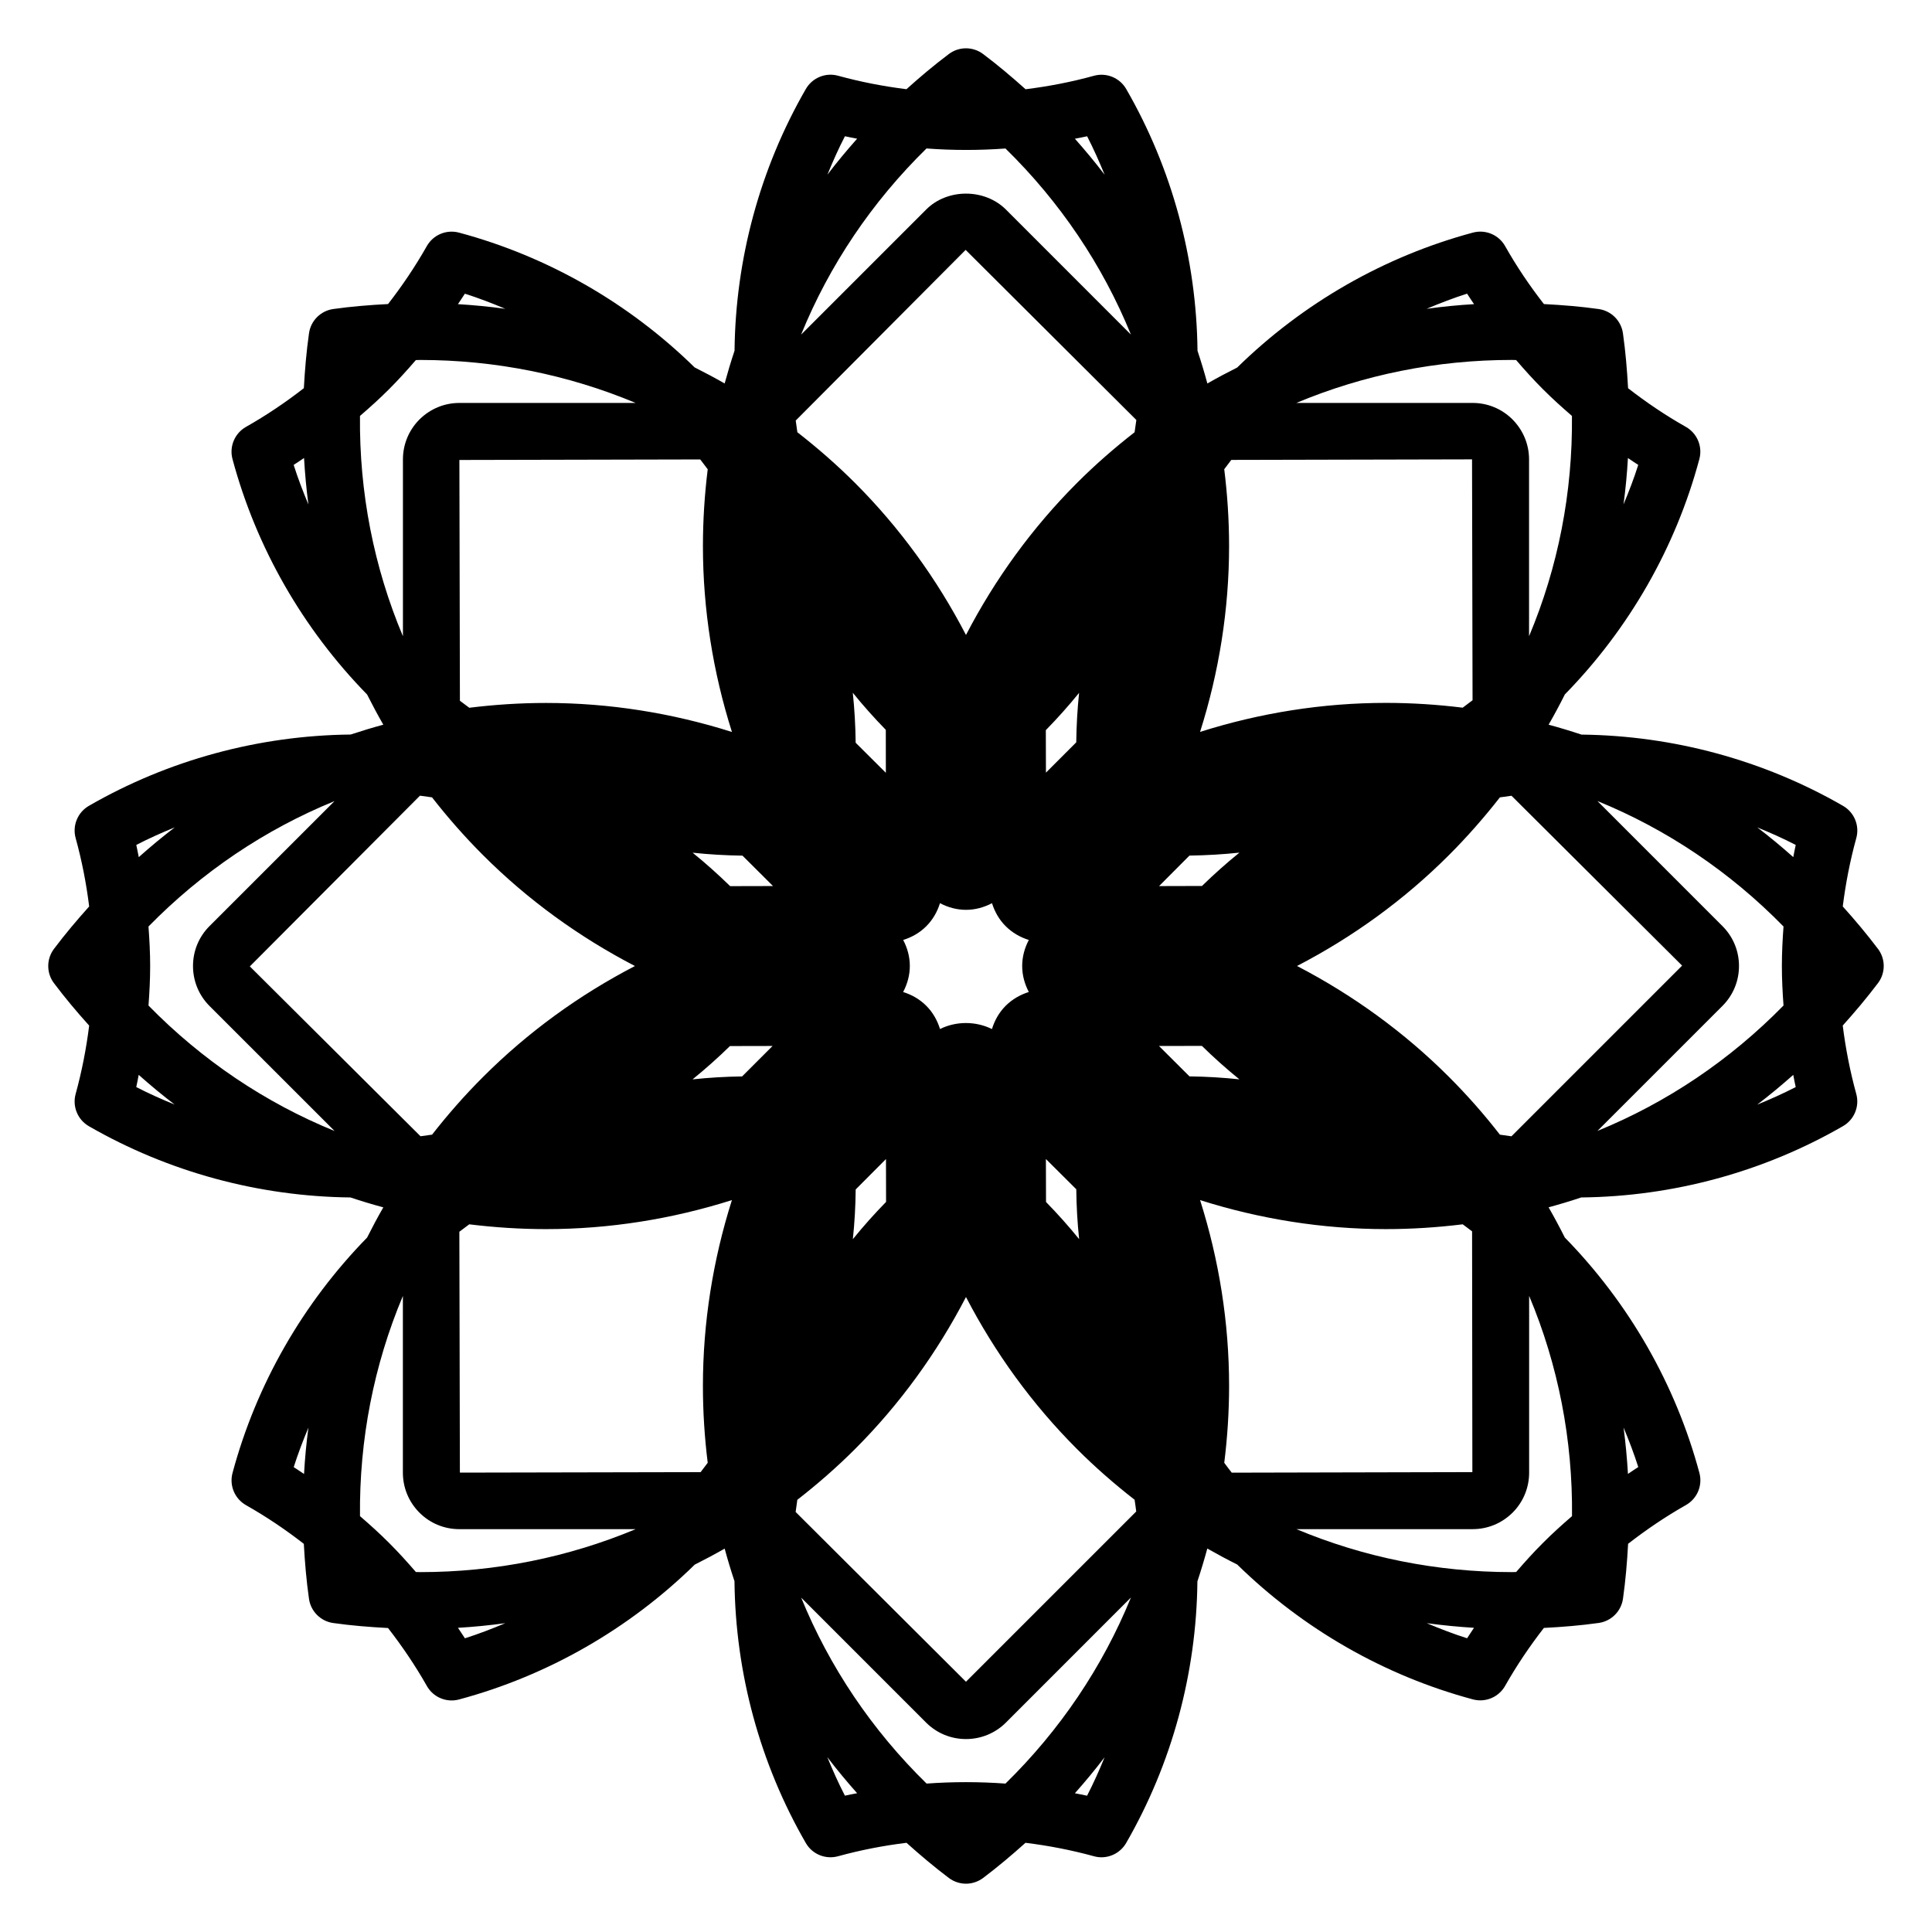 <?xml version="1.0" encoding="UTF-8"?>
<!-- Uploaded to: SVG Repo, www.svgrepo.com, Generator: SVG Repo Mixer Tools -->
<svg fill="#000000" width="800px" height="800px" version="1.1" viewBox="144 144 512 512" xmlns="http://www.w3.org/2000/svg">
 <path d="m641.69 395.47c-2.969-3.934-6.102-7.652-9.34-11.254 0.766-6.098 1.941-12.148 3.582-18.098 0.922-3.32-0.523-6.836-3.512-8.559-21.039-12.125-44.98-18.609-69.312-18.883-2.867-0.953-5.773-1.832-8.711-2.625 1.516-2.637 2.953-5.309 4.301-8.016 17.035-17.418 29.371-38.93 35.648-62.371 0.898-3.332-0.578-6.836-3.57-8.535-5.359-3.027-10.461-6.473-15.32-10.246-0.266-4.836-0.672-9.691-1.359-14.559-0.48-3.336-3.09-5.949-6.422-6.422-4.801-0.68-9.664-1.066-14.523-1.32-3.789-4.867-7.246-9.984-10.281-15.359-1.691-3.004-5.203-4.473-8.539-3.578-23.496 6.316-45.055 18.688-62.457 35.754-2.676 1.34-5.32 2.746-7.91 4.231-0.785-2.922-1.664-5.809-2.613-8.676-0.266-24.363-6.75-48.32-18.895-69.363-1.723-2.984-5.246-4.422-8.555-3.508-5.961 1.648-12.012 2.812-18.113 3.57-3.621-3.238-7.328-6.383-11.254-9.332-2.691-2.023-6.398-2.023-9.078 0-3.926 2.949-7.648 6.086-11.238 9.32-6.09-0.762-12.141-1.926-18.105-3.566-3.316-0.922-6.836 0.527-8.555 3.508-12.148 21.059-18.641 45.02-18.898 69.363-0.953 2.863-1.824 5.754-2.621 8.676-2.625-1.496-5.273-2.91-7.961-4.258-17.418-17.062-38.949-29.418-62.434-35.715-3.336-0.891-6.836 0.578-8.535 3.578-3.043 5.371-6.488 10.484-10.273 15.352-4.871 0.25-9.73 0.641-14.531 1.32-3.324 0.473-5.949 3.09-6.414 6.418-0.695 4.867-1.098 9.719-1.367 14.555-4.863 3.777-9.969 7.227-15.332 10.258-2.996 1.699-4.473 5.211-3.578 8.535 6.293 23.449 18.637 44.965 35.668 62.387 1.367 2.699 2.785 5.371 4.301 8-2.91 0.789-5.793 1.664-8.66 2.609-24.355 0.258-48.305 6.746-69.363 18.895-2.984 1.719-4.422 5.234-3.512 8.555 1.648 5.965 2.828 12.02 3.582 18.113-3.238 3.606-6.379 7.324-9.332 11.25-2.019 2.691-2.019 6.394 0 9.074 2.953 3.926 6.09 7.652 9.332 11.246-0.762 6.086-1.941 12.141-3.582 18.117-0.91 3.316 0.527 6.828 3.512 8.551 21.051 12.121 44.98 18.609 69.312 18.879 2.871 0.957 5.773 1.832 8.711 2.625-1.516 2.629-2.941 5.305-4.301 8.012-17.035 17.426-29.367 38.938-35.66 62.371-0.898 3.332 0.578 6.832 3.57 8.535 5.371 3.043 10.48 6.484 15.324 10.254 0.266 4.84 0.672 9.691 1.367 14.566 0.473 3.324 3.09 5.945 6.414 6.414 4.801 0.68 9.664 1.074 14.535 1.324 3.777 4.867 7.238 9.977 10.297 15.367 1.367 2.414 3.891 3.828 6.574 3.828 0.648 0 1.309-0.086 1.961-0.262 23.473-6.301 45.031-18.668 62.453-35.734 2.676-1.34 5.32-2.754 7.926-4.242 0.781 2.902 1.648 5.773 2.602 8.629 0.25 24.375 6.75 48.352 18.906 69.395 1.719 2.988 5.234 4.41 8.551 3.5 5.961-1.637 12.027-2.812 18.129-3.562 3.602 3.234 7.309 6.367 11.23 9.324 1.344 1.004 2.941 1.516 4.535 1.516s3.188-0.516 4.539-1.516c3.914-2.957 7.629-6.09 11.23-9.324 6.102 0.75 12.16 1.926 18.133 3.562 0.66 0.188 1.34 0.277 2 0.277 2.644 0 5.164-1.402 6.543-3.785 12.133-21.035 18.625-44.977 18.883-69.336 0.953-2.867 1.828-5.769 2.625-8.699 2.609 1.484 5.246 2.902 7.93 4.242 17.445 17.078 38.988 29.438 62.453 35.734 0.648 0.172 1.309 0.258 1.965 0.258 2.66 0 5.199-1.422 6.574-3.84 3.043-5.371 6.492-10.488 10.273-15.355 4.871-0.246 9.734-0.641 14.547-1.32 3.324-0.48 5.945-3.098 6.414-6.418 0.691-4.867 1.094-9.719 1.359-14.559 4.852-3.769 9.965-7.227 15.32-10.262 3.004-1.703 4.469-5.199 3.57-8.531-6.289-23.438-18.637-44.953-35.668-62.371-1.352-2.707-2.785-5.371-4.293-8.004 2.91-0.789 5.777-1.656 8.641-2.613 24.363-0.258 48.324-6.758 69.379-18.902 2.988-1.719 4.43-5.238 3.512-8.555-1.641-5.953-2.816-12.004-3.582-18.098 3.238-3.613 6.379-7.32 9.34-11.246 2.027-2.688 2.027-6.383 0.008-9.07zm-81.09 150.32c-2.641 2.281-5.246 4.625-7.707 7.106-2.481 2.465-4.812 5.059-7.094 7.699-0.383 0-0.754 0.031-1.148 0.031-19.926-0.004-39.242-3.918-57.082-11.387h46.699c3.984 0 7.742-1.551 10.609-4.398 2.812-2.832 4.359-6.59 4.359-10.574v-46.848c7.691 18.301 11.57 38.102 11.363 58.371zm-150.14 70.879c-6.969-0.508-13.949-0.508-20.906-0.004-14.48-14.172-25.73-30.898-33.242-49.281l33.109 33.117c2.832 2.82 6.586 4.367 10.574 4.367 3.996 0 7.769-1.562 10.594-4.379l33.117-33.129c-7.508 18.395-18.762 35.113-33.246 49.309zm-156.25-56.074c-2.281-2.641-4.625-5.234-7.094-7.699-2.469-2.481-5.066-4.82-7.715-7.106-0.207-20.258 3.668-40.047 11.367-58.352v46.84c0 3.996 1.562 7.754 4.398 10.602 2.832 2.82 6.578 4.363 10.574 4.363h46.707c-17.84 7.457-37.156 11.383-57.078 11.383-0.395 0-0.777-0.027-1.16-0.031zm-70.863-171.06c14.184-14.473 30.914-25.73 49.297-33.23l-33.129 33.125c-2.82 2.828-4.367 6.578-4.367 10.574 0 4.012 1.562 7.766 4.379 10.594l33.141 33.129c-18.395-7.496-35.129-18.762-49.316-33.246 0.262-3.488 0.441-6.984 0.441-10.48 0-3.488-0.184-6.981-0.445-10.465zm56.051-135.31c2.644-2.277 5.238-4.621 7.715-7.094 2.469-2.473 4.812-5.062 7.09-7.707 0.371 0 0.75-0.031 1.137-0.031 19.938 0 39.262 3.93 57.113 11.391h-46.707c-3.981 0-7.727 1.543-10.617 4.41-2.805 2.832-4.348 6.586-4.348 10.559v46.859c-7.715-18.316-11.59-38.113-11.383-58.387zm150.13-70.879c6.981 0.52 13.977 0.52 20.934 0.008 14.484 14.184 25.738 30.918 33.242 49.312l-33.125-33.137c-5.688-5.652-15.578-5.598-21.148 0.016l-33.137 33.137c7.496-18.406 18.75-35.141 33.234-49.336zm156.26 56.07c2.273 2.644 4.613 5.246 7.094 7.719 2.465 2.473 5.066 4.812 7.699 7.09 0.207 20.27-3.664 40.066-11.367 58.383v-46.859c0-3.984-1.559-7.734-4.387-10.594-2.828-2.82-6.586-4.375-10.578-4.375h-46.707c17.852-7.465 37.176-11.395 57.113-11.395 0.379 0 0.75 0.027 1.133 0.031zm-11.531 294.71m-0.066 0-63.766 0.145c-0.672-0.867-1.344-1.734-1.984-2.613 0.828-6.695 1.281-13.492 1.281-20.363 0-16.793-2.66-33.402-7.688-49.258 15.863 5.027 32.477 7.688 49.262 7.688 6.856 0 13.648-0.449 20.34-1.27 0.828 0.605 1.652 1.23 2.481 1.859zm-268.45-268.23 63.828-0.141c0.664 0.867 1.34 1.734 1.984 2.613-0.828 6.691-1.27 13.473-1.27 20.34 0 16.785 2.66 33.402 7.688 49.273-15.871-5.027-32.484-7.691-49.262-7.691-6.867 0-13.66 0.449-20.348 1.273-0.836-0.609-1.656-1.234-2.481-1.859zm206.71 164.14c-4.363-0.469-8.77-0.73-13.227-0.785l-8.082-8.055 11.375-0.023c3.18 3.121 6.496 6.078 9.934 8.863zm-144.92 0.008c3.426-2.777 6.731-5.719 9.914-8.828l11.289-0.023-8.066 8.07c-4.41 0.055-8.793 0.316-13.137 0.781zm0.016-60.07c4.363 0.465 8.77 0.719 13.219 0.781l8.086 8.055-11.359 0.027c-3.195-3.121-6.504-6.082-9.945-8.863zm65.566 46.727c-0.715-2.301-1.906-4.43-3.656-6.172-1.734-1.734-3.84-2.922-6.117-3.637 1.113-2.117 1.77-4.449 1.77-6.902 0-2.449-0.648-4.781-1.758-6.887 2.266-0.711 4.375-1.895 6.098-3.617 1.742-1.734 2.941-3.844 3.656-6.133 2.109 1.109 4.449 1.762 6.891 1.762 2.449 0 4.777-0.656 6.891-1.758 0.719 2.273 1.898 4.375 3.633 6.098 1.738 1.738 3.856 2.934 6.125 3.648-1.109 2.109-1.758 4.445-1.758 6.887 0 2.453 0.648 4.785 1.758 6.898-2.262 0.715-4.367 1.906-6.117 3.641-1.754 1.754-2.953 3.879-3.652 6.184-4.301-2.133-9.5-2.125-13.762-0.012zm28.07-67.941-0.031-11.262c3.109-3.176 6.051-6.473 8.816-9.883-0.453 4.336-0.699 8.711-0.754 13.113zm-51.188-21.172c2.75 3.402 5.672 6.672 8.75 9.828l0.012 11.383-8-7.965c-0.051-4.445-0.297-8.863-0.762-13.246zm8.797 123.57 0.023 11.359c-3.094 3.168-6.035 6.457-8.805 9.879 0.465-4.359 0.711-8.758 0.754-13.18zm51.188 21.23c-2.754-3.41-5.688-6.688-8.777-9.848l-0.031-11.387 8.051 8.012c0.047 4.438 0.293 8.852 0.758 13.223zm21.184-93.566 8.051-8.082c4.453-0.066 8.871-0.316 13.246-0.785-3.438 2.777-6.742 5.727-9.93 8.836zm80.465-47.281c-6.68-0.82-13.473-1.27-20.328-1.27-16.797 0-33.406 2.664-49.273 7.691 5.027-15.855 7.688-32.477 7.688-49.262 0-6.871-0.453-13.664-1.281-20.355 0.609-0.832 1.238-1.648 1.867-2.465l63.801-0.145 0.137 63.836c-0.859 0.668-1.727 1.328-2.609 1.969zm-86.949-72.996c-5.324 4.152-10.449 8.609-15.289 13.461-11.859 11.863-21.73 25.492-29.398 40.27-7.664-14.777-17.527-28.406-29.387-40.27-4.852-4.848-9.969-9.309-15.301-13.461-0.152-1.027-0.293-2.066-0.43-3.098l45.027-45.223 45.238 45.074c-0.156 1.09-0.293 2.168-0.461 3.246zm-186.19 96.762c4.152 5.32 8.641 10.438 13.504 15.301 11.863 11.871 25.504 21.734 40.273 29.398-14.773 7.664-28.398 17.527-40.258 29.398-4.867 4.856-9.344 9.969-13.508 15.289-1.02 0.152-2.047 0.293-3.066 0.422l-45.227-45.012 45.086-45.242c1.066 0.141 2.133 0.277 3.195 0.445zm9.859 113.15c6.691 0.82 13.48 1.27 20.348 1.27 16.781 0 33.398-2.664 49.266-7.691-5.023 15.859-7.684 32.469-7.684 49.254 0 6.867 0.441 13.66 1.27 20.359-0.609 0.836-1.25 1.652-1.879 2.481l-63.797 0.129-0.141-63.836c0.871-0.652 1.742-1.32 2.617-1.965zm86.949 73.008c5.336-4.152 10.461-8.621 15.312-13.473 11.859-11.863 21.723-25.504 29.383-40.273 7.668 14.773 17.527 28.398 29.402 40.273 4.84 4.852 9.965 9.309 15.281 13.453 0.168 1.039 0.297 2.074 0.434 3.113l-45.121 45.117-45.137-44.988c0.145-1.07 0.277-2.148 0.445-3.223zm186.19-96.766c-4.137-5.332-8.629-10.438-13.492-15.301-11.859-11.859-25.496-21.73-40.273-29.402 14.785-7.664 28.41-17.527 40.273-29.398 4.852-4.856 9.34-9.977 13.492-15.289 1.023-0.16 2.047-0.293 3.078-0.422l45.207 45.012-45.227 45.23c-1.012-0.137-2.035-0.273-3.059-0.43zm58.973-34.117c2.832-2.832 4.387-6.594 4.387-10.586 0-4.004-1.566-7.766-4.387-10.578l-33.129-33.137c18.391 7.5 35.137 18.762 49.316 33.246-0.258 3.488-0.434 6.977-0.434 10.473 0 3.492 0.176 6.988 0.434 10.469-14.184 14.473-30.918 25.73-49.309 33.234zm19.422-42.668c-0.246 1.066-0.434 2.152-0.648 3.231-3.09-2.746-6.258-5.387-9.543-7.875 3.457 1.41 6.875 2.926 10.191 4.644zm-45.637-90.238c0.551-4.07 0.934-8.172 1.168-12.293 0.918 0.605 1.805 1.238 2.734 1.82-1.121 3.551-2.465 7.031-3.902 10.473zm-41.457-55.852c0.59 0.945 1.23 1.848 1.84 2.777-4.227 0.25-8.418 0.664-12.566 1.238 3.519-1.48 7.086-2.859 10.727-4.016zm-96.047-31.508c-2.488-3.273-5.141-6.453-7.883-9.551 1.082-0.223 2.168-0.402 3.238-0.648 1.711 3.32 3.223 6.738 4.644 10.199zm-68.828-10.207c1.074 0.246 2.152 0.43 3.231 0.648-2.75 3.094-5.387 6.262-7.875 9.531 1.41-3.445 2.922-6.859 4.644-10.18zm-100.72 41.723c3.641 1.152 7.199 2.527 10.711 4.004-4.144-0.57-8.332-0.977-12.551-1.234 0.605-0.926 1.25-1.824 1.84-2.769zm-45.375 45.371c0.941-0.578 1.828-1.219 2.75-1.824 0.246 4.137 0.613 8.246 1.164 12.328-1.438-3.445-2.781-6.934-3.914-10.504zm-31.496 96.051c-3.273 2.492-6.453 5.141-9.551 7.894-0.227-1.078-0.406-2.16-0.656-3.234 3.324-1.723 6.746-3.246 10.207-4.66zm-10.215 68.828c0.246-1.074 0.43-2.16 0.648-3.234 3.09 2.746 6.258 5.379 9.527 7.871-3.449-1.406-6.859-2.922-10.176-4.637zm45.625 90.254c-0.551 4.062-0.926 8.152-1.164 12.277-0.922-0.598-1.805-1.23-2.734-1.809 1.129-3.562 2.465-7.039 3.898-10.469zm41.469 55.828c-0.59-0.945-1.23-1.84-1.84-2.777 4.211-0.246 8.395-0.66 12.539-1.23-3.504 1.484-7.059 2.852-10.699 4.008zm96.039 31.492c2.5 3.281 5.144 6.457 7.906 9.566-1.078 0.215-2.16 0.395-3.238 0.648-1.727-3.332-3.242-6.742-4.668-10.215zm68.844 10.223c-1.074-0.246-2.156-0.422-3.231-0.648 2.746-3.09 5.375-6.258 7.875-9.543-1.41 3.461-2.93 6.859-4.644 10.191zm100.71-41.723c-3.633-1.152-7.184-2.523-10.695-4 4.141 0.559 8.324 0.973 12.523 1.23-0.598 0.934-1.246 1.828-1.828 2.769zm45.363-45.375c-0.926 0.578-1.82 1.219-2.734 1.82-0.246-4.121-0.621-8.23-1.168-12.297 1.434 3.441 2.769 6.914 3.902 10.477zm31.52-96.043c3.273-2.488 6.453-5.144 9.551-7.883 0.215 1.074 0.402 2.156 0.648 3.231-3.324 1.715-6.75 3.242-10.199 4.652z"/>
</svg>